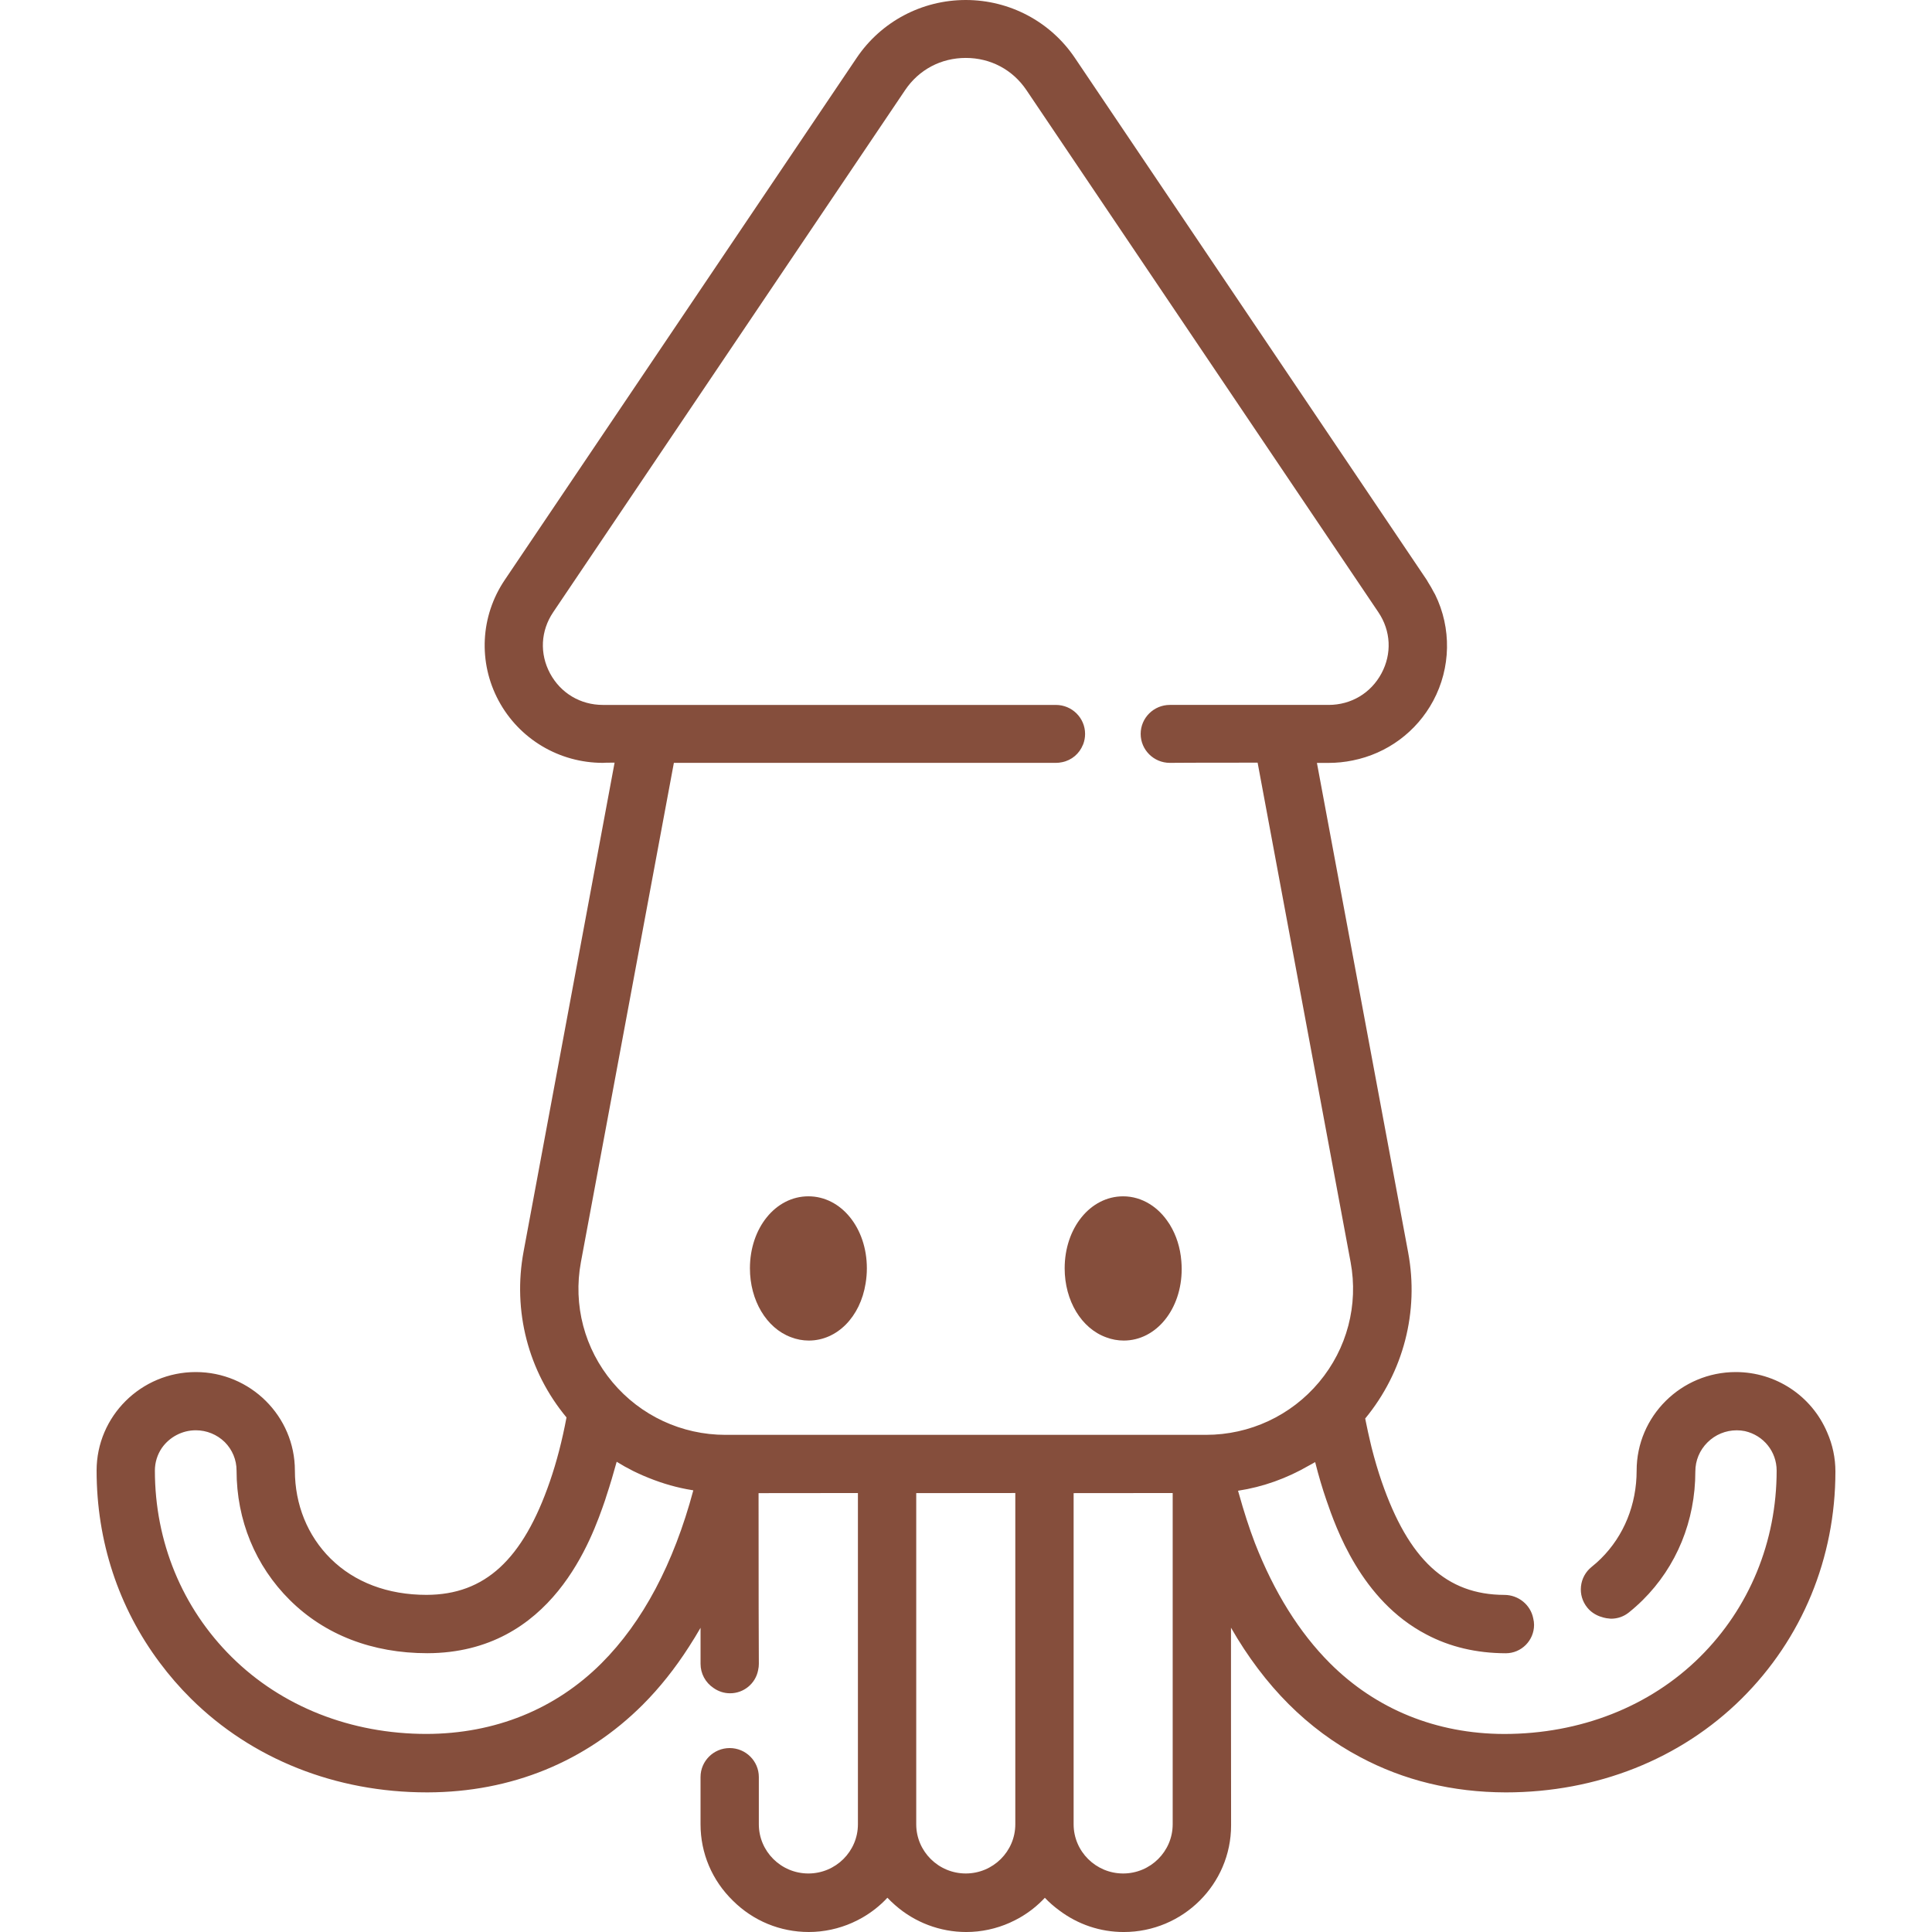 <?xml version="1.0" encoding="utf-8"?>
<!-- Generator: Adobe Illustrator 27.0.1, SVG Export Plug-In . SVG Version: 6.00 Build 0)  -->
<svg version="1.1" id="icon" xmlns="http://www.w3.org/2000/svg" xmlns:xlink="http://www.w3.org/1999/xlink" x="0px" y="0px"
	 width="200px" height="200px" viewBox="0 0 200 200" style="enable-background:new 0 0 200 200;" xml:space="preserve">
<style type="text/css">
	.st0{fill:#FFFFFF;}
	.st1{fill:#C7161D;}
</style>
<g>
	<path fill="#854e3c" d="M189.151,148.286c-1.61-3.798-5.325-6.251-9.464-6.251c-5.659,0-10.263,4.575-10.263,10.198
		c0,3.515-1.311,6.75-3.691,9.109c-0.307,0.304-0.632,0.593-0.965,0.859c-0.628,0.504-1.02,1.22-1.105,2.016
		c-0.085,0.796,0.146,1.578,0.653,2.202c0.321,0.396,0.744,0.697,1.255,0.896c0.084,0.036,0.175,0.054,0.262,0.083
		c0.055,0.018,0.11,0.038,0.166,0.053c0.103,0.028,0.205,0.051,0.311,0.067c0.057,0.009,0.113,0.012,0.17,0.018
		c0.1,0.01,0.2,0.031,0.3,0.031c0.677,0,1.313-0.223,1.837-0.644c0.503-0.403,0.984-0.833,1.433-1.277
		c3.515-3.482,5.451-8.214,5.451-13.321c0-1.136,0.447-2.206,1.259-3.011c0.811-0.806,1.887-1.25,3.031-1.25
		c0.276,0,0.559,0.028,0.84,0.084c1.935,0.44,3.287,2.121,3.287,4.087c0,7.367-2.824,14.222-7.952,19.304
		c-5.182,5.133-12.38,7.961-20.268,7.961c-7.017-0.02-13.249-2.554-18.023-7.327c-3.166-3.167-5.779-7.352-7.765-12.437
		c-0.608-1.591-1.154-3.3-1.645-5.061c-0.033-0.12-0.071-0.233-0.104-0.354c2.597-0.398,5.05-1.284,7.313-2.594
		c0.222-0.127,0.453-0.237,0.671-0.372c0.357,1.412,0.749,2.737,1.165,3.939c0.979,2.836,3.576,10.371,10.338,13.899
		c2.421,1.287,5.174,1.943,8.23,1.951c1.613,0,2.927-1.317,2.928-2.937c0.001-0.211-0.028-0.434-0.087-0.681
		c-0.278-1.4-1.532-2.419-2.982-2.423c-5.997-0.017-9.919-3.643-12.715-11.756c-0.366-1.059-0.714-2.237-1.036-3.504
		c-0.057-0.228-0.104-0.445-0.157-0.668c-0.143-0.605-0.28-1.218-0.405-1.847c-0.032-0.161-0.069-0.325-0.099-0.484
		c3.964-4.809,5.586-11.072,4.448-17.183l-7.826-41.984l-1.62-8.702h1.207c0.837,0,1.677-0.086,2.497-0.254
		c3.573-0.716,6.609-2.963,8.331-6.164c1.838-3.421,1.913-7.54,0.198-11.019c-0.04-0.083-0.095-0.156-0.137-0.238
		c-0.176-0.344-0.37-0.682-0.581-1.012c-0.05-0.077-0.087-0.165-0.138-0.241L111.27,5.992C108.743,2.24,104.52,0,99.976,0
		s-8.767,2.24-11.294,5.992L52.247,60.043c-2.52,3.739-2.761,8.526-0.629,12.494c2.133,3.969,6.27,6.435,10.799,6.434l0.217-0.013
		l0.819-0.01h0.17l-9.423,50.62c-1.142,6.133,0.478,12.392,4.445,17.164c-0.447,2.384-1.024,4.608-1.716,6.611
		c-2.796,8.114-6.734,11.74-12.768,11.757c-4.022,0-7.46-1.3-9.942-3.758c-2.381-2.359-3.692-5.594-3.692-9.109
		c0-5.623-4.603-10.198-10.262-10.198S10,146.609,10,152.232c0,7.302,2.263,14.183,6.546,19.899
		c0.979,1.313,2.064,2.563,3.227,3.715c6.314,6.255,14.983,9.7,24.411,9.7h0.107c8.642-0.024,16.34-3.166,22.26-9.086
		c1.739-1.741,3.338-3.753,4.772-5.99c0.411-0.638,0.814-1.288,1.198-1.962v3.735c0,1,0.501,1.932,1.34,2.493
		c0.509,0.361,1.102,0.552,1.716,0.552c1.423,0,2.644-1.009,2.905-2.4c0.05-0.223,0.074-0.434,0.074-0.644l-0.02-5.682
		l-0.009-11.393v-0.6l10.028-0.01h0.257v34.289c0,2.809-2.301,5.094-5.129,5.094c-2.828,0-5.128-2.285-5.128-5.094v-4.889
		c0-1.654-1.354-3-3.017-3c-1.664,0-3.018,1.346-3.018,3v4.889c0,2.991,1.189,5.8,3.348,7.908c2.103,2.092,4.894,3.244,7.859,3.244
		c1.566,0,3.103-0.338,4.511-0.963c0.027-0.012,0.051-0.027,0.078-0.039c0.318-0.144,0.631-0.3,0.934-0.474
		c0.003-0.002,0.006-0.004,0.008-0.005c0.961-0.551,1.843-1.243,2.606-2.066c0.254,0.268,0.52,0.524,0.797,0.763
		c2.037,1.796,4.654,2.785,7.368,2.785c1.565,0,3.1-0.337,4.507-0.962c0.028-0.013,0.055-0.029,0.084-0.042
		c0.316-0.143,0.626-0.298,0.928-0.47c0.006-0.004,0.012-0.008,0.018-0.011c0.957-0.549,1.836-1.238,2.596-2.059
		c0.445,0.469,0.945,0.907,1.486,1.303c1.948,1.466,4.259,2.241,6.683,2.241c6.127,0,11.111-4.952,11.111-11.039l-0.01-11.317
		v-9.148c1.724,3.011,3.73,5.67,5.96,7.902c2.214,2.214,4.701,4.059,7.393,5.483c4.519,2.418,9.564,3.651,15.093,3.665
		c9.428,0,18.097-3.444,24.41-9.699c6.264-6.207,9.713-14.561,9.713-23.522C190,150.93,189.715,149.571,189.151,148.286z
		 M111.141,188.854v-34.286l10.255-0.009v34.289c0,2.809-2.301,5.094-5.129,5.094C113.444,193.942,111.145,191.66,111.141,188.854z
		 M105.104,154.558v34.289c0,2.809-2.3,5.094-5.128,5.094s-5.128-2.285-5.128-5.094v-34.28l9.999-0.01H105.104z M71.772,154.28
		c-2.038,7.605-5.234,13.624-9.497,17.889c-4.771,4.773-11.035,7.307-18.113,7.327c-7.83,0-14.994-2.827-20.175-7.961
		c-5.128-5.08-7.953-11.935-7.953-19.302c0-0.838,0.25-1.647,0.72-2.34c0.807-1.147,2.12-1.831,3.515-1.831
		c1.123,0,2.187,0.434,2.997,1.221c0.789,0.794,1.223,1.841,1.223,2.95c0,5.12,1.941,9.862,5.522,13.413
		c3.627,3.594,8.526,5.493,14.238,5.493c12.938-0.035,17.023-11.884,18.392-15.851l0.122-0.391c0.408-1.225,0.752-2.404,1.076-3.577
		c0.555,0.346,1.125,0.665,1.694,0.95c0.1,0.051,0.464,0.221,0.464,0.221c0.38,0.179,0.765,0.346,1.155,0.5
		c1.482,0.599,2.989,1.025,4.476,1.262C71.676,154.261,71.724,154.273,71.772,154.28z M60.135,130.658l9.624-51.686h39.549
		c0.208,0,0.417-0.023,0.639-0.071c0.999-0.197,1.794-0.89,2.159-1.804c0.01-0.025,0.024-0.047,0.033-0.072
		c0.121-0.328,0.189-0.682,0.188-1.052c0-1.654-1.354-2.999-3.019-2.999H62.416c-2.329,0-4.374-1.219-5.473-3.261
		c-1.096-2.04-0.977-4.407,0.319-6.332L93.698,9.327c1.426-2.116,3.714-3.33,6.278-3.33c2.563,0,4.852,1.214,6.279,3.33
		l36.435,54.054c1.296,1.924,1.414,4.291,0.317,6.332c-1.097,2.042-3.143,3.26-5.473,3.26h-16.434c-1.664,0-3.018,1.345-3.018,2.998
		c0,1.654,1.354,3,3.018,3l2.307-0.013l6.781-0.008l9.627,51.707c0.824,4.432-0.366,8.962-3.268,12.427
		c-2.902,3.464-7.169,5.452-11.705,5.452H75.107c-4.536,0-8.801-1.987-11.703-5.452C60.501,139.622,59.31,135.092,60.135,130.658z"
		/>
	<path fill="#854e3c" d="M81.873,138.424c0.599,0.232,1.223,0.35,1.855,0.35c2.913,0,5.331-2.437,5.881-5.925c0.084-0.507,0.128-1.03,0.128-1.553
		c0-4.179-2.659-7.454-6.053-7.454c-3.394,0-6.052,3.274-6.052,7.454C77.631,134.612,79.336,137.477,81.873,138.424z"/>
	<path fill="#854e3c" d="M114.522,138.444c0.58,0.219,1.188,0.33,1.809,0.33c3.363,0,5.997-3.25,5.997-7.399c0-0.278-0.014-0.551-0.036-0.82
		c-0.108-1.41-0.53-2.691-1.174-3.748c-0.01-0.017-0.019-0.035-0.029-0.051c-0.026-0.041-0.055-0.079-0.081-0.119
		c-0.539-0.838-1.221-1.526-2.009-2.007c-0.821-0.505-1.75-0.787-2.732-0.787c-3.395,0-6.053,3.274-6.053,7.454
		C110.214,134.648,111.945,137.521,114.522,138.444z"/>
</g>
</svg>
